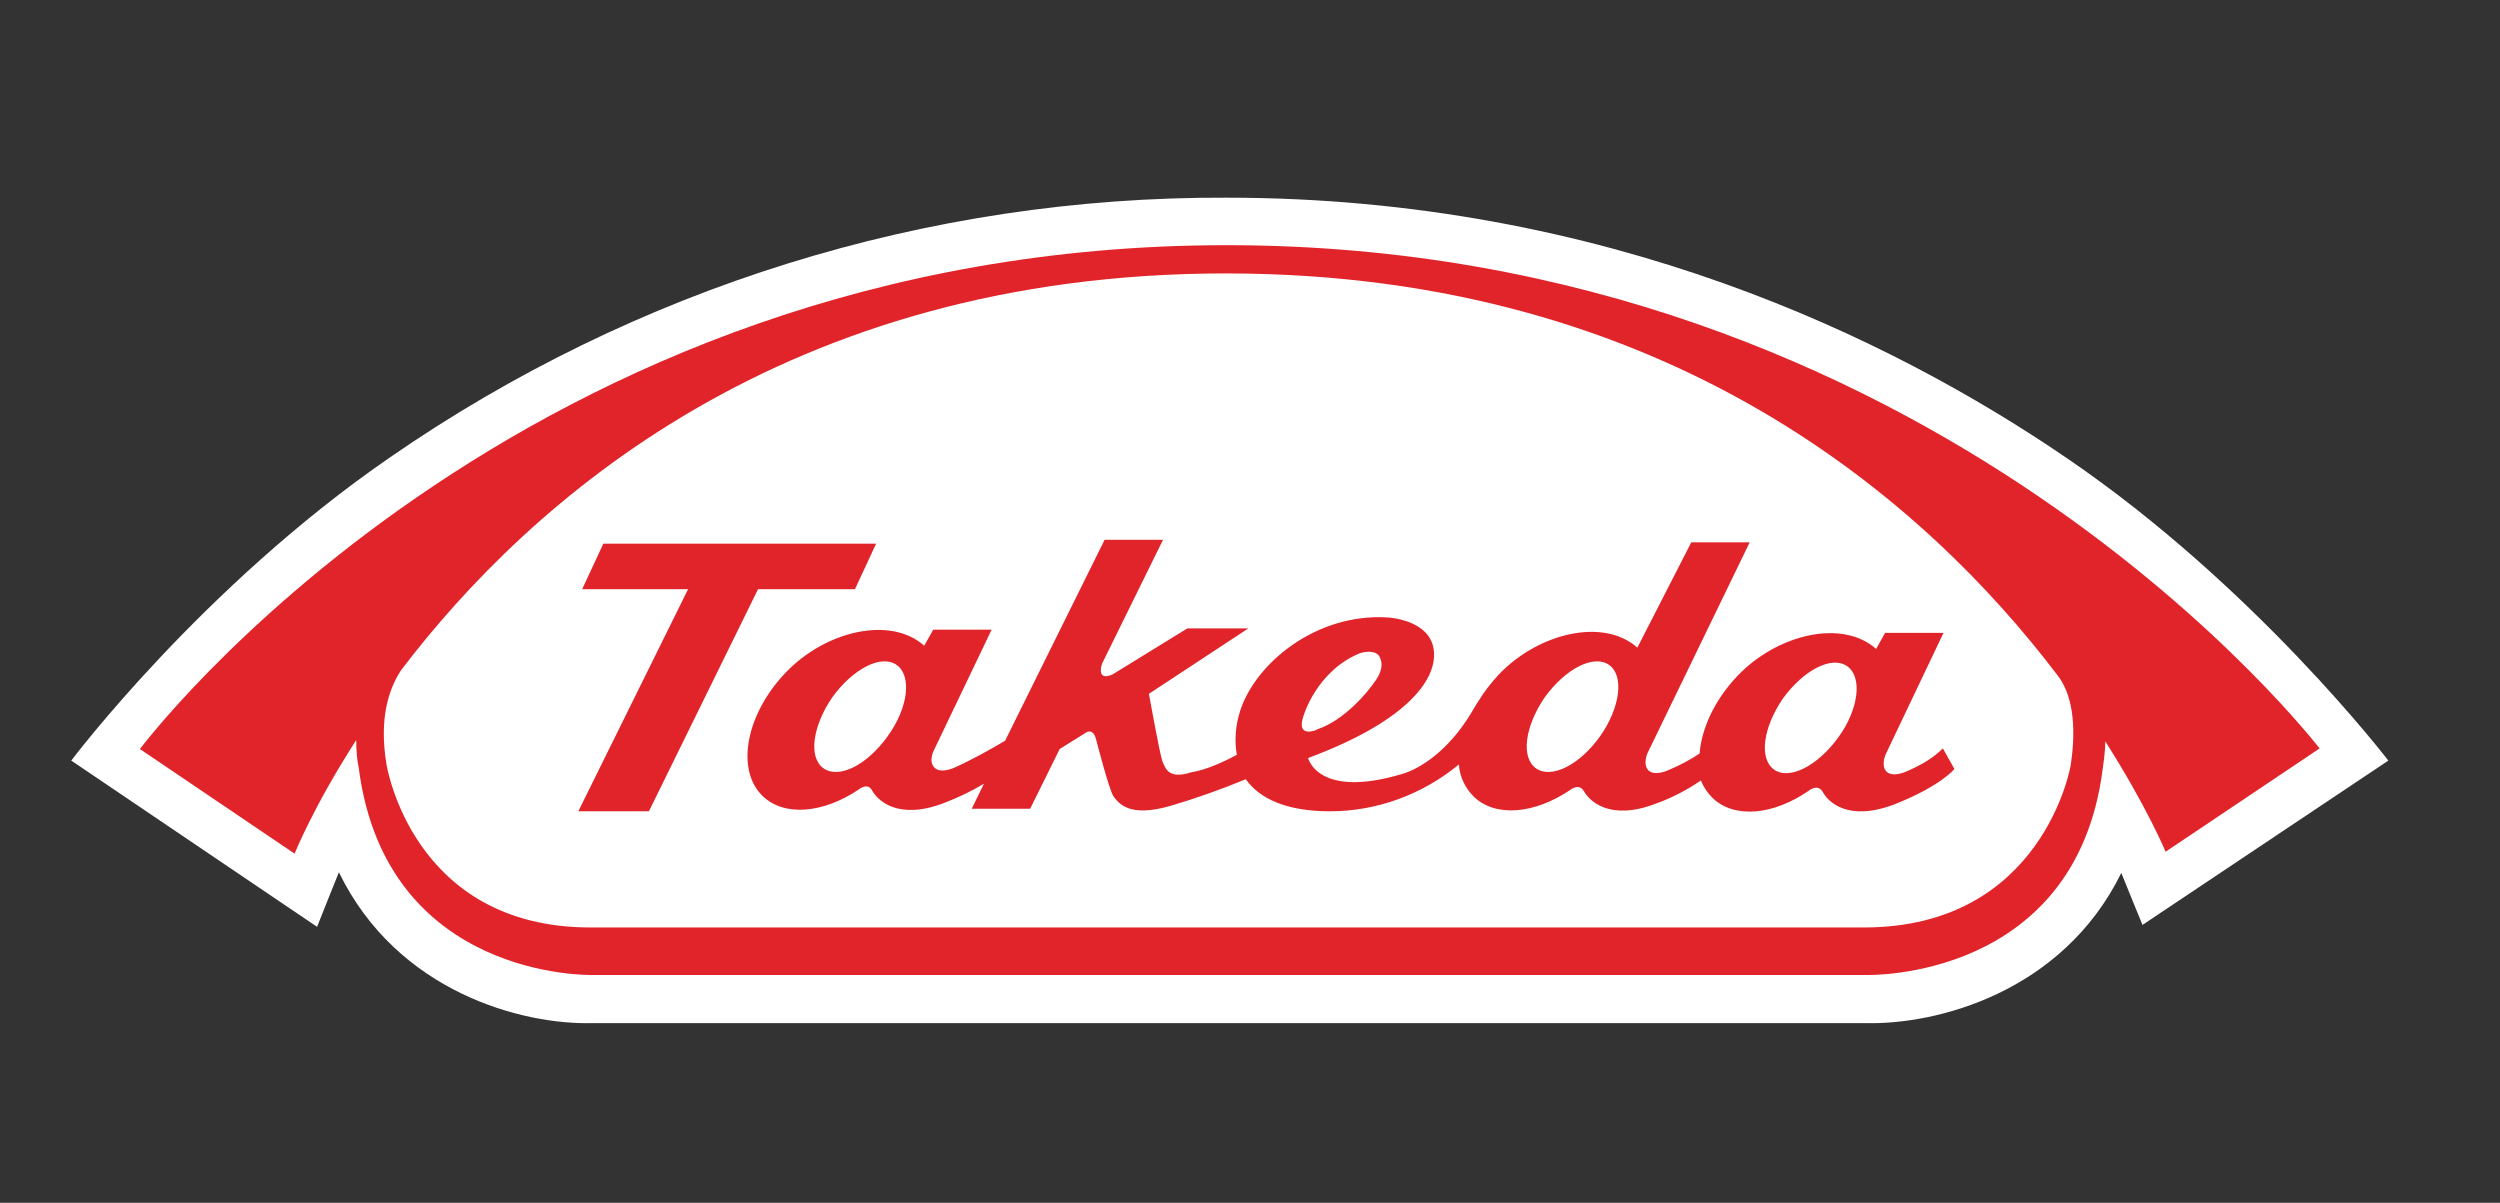 <?xml version="1.0" encoding="utf-8"?>
<!-- Generator: Adobe Illustrator 24.3.0, SVG Export Plug-In . SVG Version: 6.00 Build 0)  -->
<svg version="1.1" id="Capa_1" xmlns="http://www.w3.org/2000/svg" xmlns:xlink="http://www.w3.org/1999/xlink" x="0px" y="0px"
	 viewBox="0 0 389.5 187.4" style="enable-background:new 0 0 389.5 187.4;" xml:space="preserve">
<rect x="0" y="0" width="389.5" height="187.4" fill="#333333" stroke="none"/>
<style type="text/css">
	.st0{fill:none;}
	.st1{fill:#FFFFFF;}
	.st2{fill:#E1242A;}
</style>
<g>
	<rect x="-79.2" y="-55.1" class="st0" width="541.5" height="300.3"/>
	<path class="st1" d="M60.7,71.3c-29.2,20.1-49.6,47.2-49.6,47.2l38.3,25.9c0,0,3.3-8.3,3.4-8.5c9.1,18.7,28.6,23.8,39.5,23.5h198.3
		c11,0.3,30.7-4.7,39.9-23.4c0.3,0.8,3.3,8.1,3.3,8.1l38.3-25.6c0,0-20.8-27.2-50.2-47.2c-27.1-18.5-71.8-40.5-130.8-40.5
		C144.5,30.6,99,44.8,60.7,71.3z"/>
	<polygon class="st2" points="133.2,91.8 136.5,84.7 94,84.7 90.7,91.8 107.2,91.8 90.1,126.4 101.1,126.4 118.1,91.8 	"/>
	<path class="st2" d="M286.4,114.9c-3.2,4.4-7.6,6.7-10,5c-2.4-1.7-1.7-6.6,1.4-11.1c3.2-4.4,7.6-6.7,10-5
		C290.2,105.5,289.6,110.5,286.4,114.9z M249.3,114.7c-3.2,4.5-7.6,6.7-10,5c-2.4-1.7-1.7-6.6,1.4-11.1c3.2-4.4,7.6-6.7,10-5
		C253.1,105.3,252.4,110.3,249.3,114.7 M203.1,111.5c0,0,2-6.9,8.7-9.7c0,0,1.9-0.7,2.9,0.2c0,0,1.4,1.4-0.3,3.9
		c-1.5,2.3-5.2,6.4-9.1,7.7C205.3,113.7,201.8,115.2,203.1,111.5 M138.3,114.7c-3.2,4.5-7.6,6.7-10,5c-2.4-1.7-1.7-6.6,1.4-11.1
		c3.2-4.4,7.6-6.7,10-5C142.1,105.3,141.5,110.3,138.3,114.7 M297,120.2c0,0-2.1,1-3.1,0c-0.9-1-0.1-2.7-0.1-2.7l9-18.9h-9.1
		l-1.4,2.5c-5.3-4.7-15.4-2.3-21.6,4.2c-3.6,3.8-5.6,8.2-5.9,12.1c-1.5,1-3.2,1.9-4.9,2.6c0,0-2.1,1-3.1,0c-0.9-1-0.1-2.7-0.1-2.7
		l15.9-32.8h-9.1l-8.4,16.4c-5.3-4.7-15.4-2.3-21.6,4.2c-1.2,1.3-2.3,2.7-3.2,4.2l0,0c-0.1,0.1-0.1,0.2-0.2,0.3
		c-0.2,0.3-0.4,0.7-0.6,1c-5,8.6-11.1,10-11.1,10c-13.1,3.9-14.6-2.5-14.6-2.5c14.6-5.4,20.1-11.8,19.6-16.7
		c-0.5-4.9-7.2-5.2-7.2-5.2c-11.1-0.7-20.6,7.1-23,14.6c-0.7,2.2-0.9,4.6-0.5,6.8c-4.4,2.4-7,2.7-7,2.7c-3.7,1.2-4.1-0.6-4.6-1.7
		c-0.4-1.1-2.1-10.5-2.1-10.5l15.5-10.2h-9.5l-11.7,7.2c-2.6,1.1-1.6-1.7-1.6-1.7l9.5-19.3h-9.1l-15.5,31.3
		c-1.8,1.1-5.4,3.1-7.9,4.2c0,0-2.1,1-3.1,0s-0.1-2.7-0.1-2.7l9-18.8h-9.1l-1.4,2.5c-5.3-4.7-15.4-2.3-21.6,4.2
		c-6.2,6.5-7.8,15.1-3.6,19.2c3.4,3.3,9.5,2.7,15-1c0,0,1.4-1.2,2.1,0.2c0.8,1.4,3.9,4.7,11.2,1.9c2.1-0.8,4.2-1.8,6.2-3l-1.9,3.9
		h9.1l4.6-9.3l4-2.5c0,0,1.2-1,1.7,1.1c0,0,2,7.8,2.7,8.8c0.8,1,2.3,3.3,8.7,1.5c4.1-1.2,8-2.6,11.9-4.2c2.1,3,6.3,5,13.1,5
		c7.3,0,14.4-2.6,20.1-7.3c0.1,1.9,1,3.7,2.3,5c3.4,3.3,9.5,2.7,15-1c0,0,1.4-1.2,2.2,0.2c0.8,1.4,3.9,4.7,11.2,1.9
		c2.5-0.9,4.8-2.1,7-3.6c0.4,1,1,1.9,1.8,2.7c3.4,3.3,9.5,2.7,15-1.1c0,0,1.4-1.2,2.2,0.2c0.8,1.5,3.9,4.7,11.2,1.9
		c7.3-2.9,9.3-5.5,9.3-5.5l-1.8-3.2C301.1,118.2,299.1,119.3,297,120.2"/>
	<path class="st2" d="M322.6,119.3c0,0-4.3,25.2-32.2,25.2H92c-27.9,0-31.8-25.5-31.8-25.5c-1.1-6.8,0.2-11.4,2.3-14.6
		C82.6,78,122.3,42.6,191,42.6c69.3,0,109.3,36,129.4,62.4C322.8,107.9,323.6,112.8,322.6,119.3z M191.1,38.2
		c-110.6,0-169.3,78.5-169.3,78.5l24.1,16.3c0,0,2.9-7.3,9.6-17.7c0,1.5,0.1,3,0.4,4.4c4.3,33,36.3,32.2,36.3,32.2h198.7
		c0,0,32.5,0.9,36.7-32.1c0.2-1.4,0.4-2.9,0.4-4.3c6.5,10.2,9.4,17.2,9.4,17.2l24-16.1C361.3,116.6,301.7,38.2,191.1,38.2"/>
</g>
</svg>

